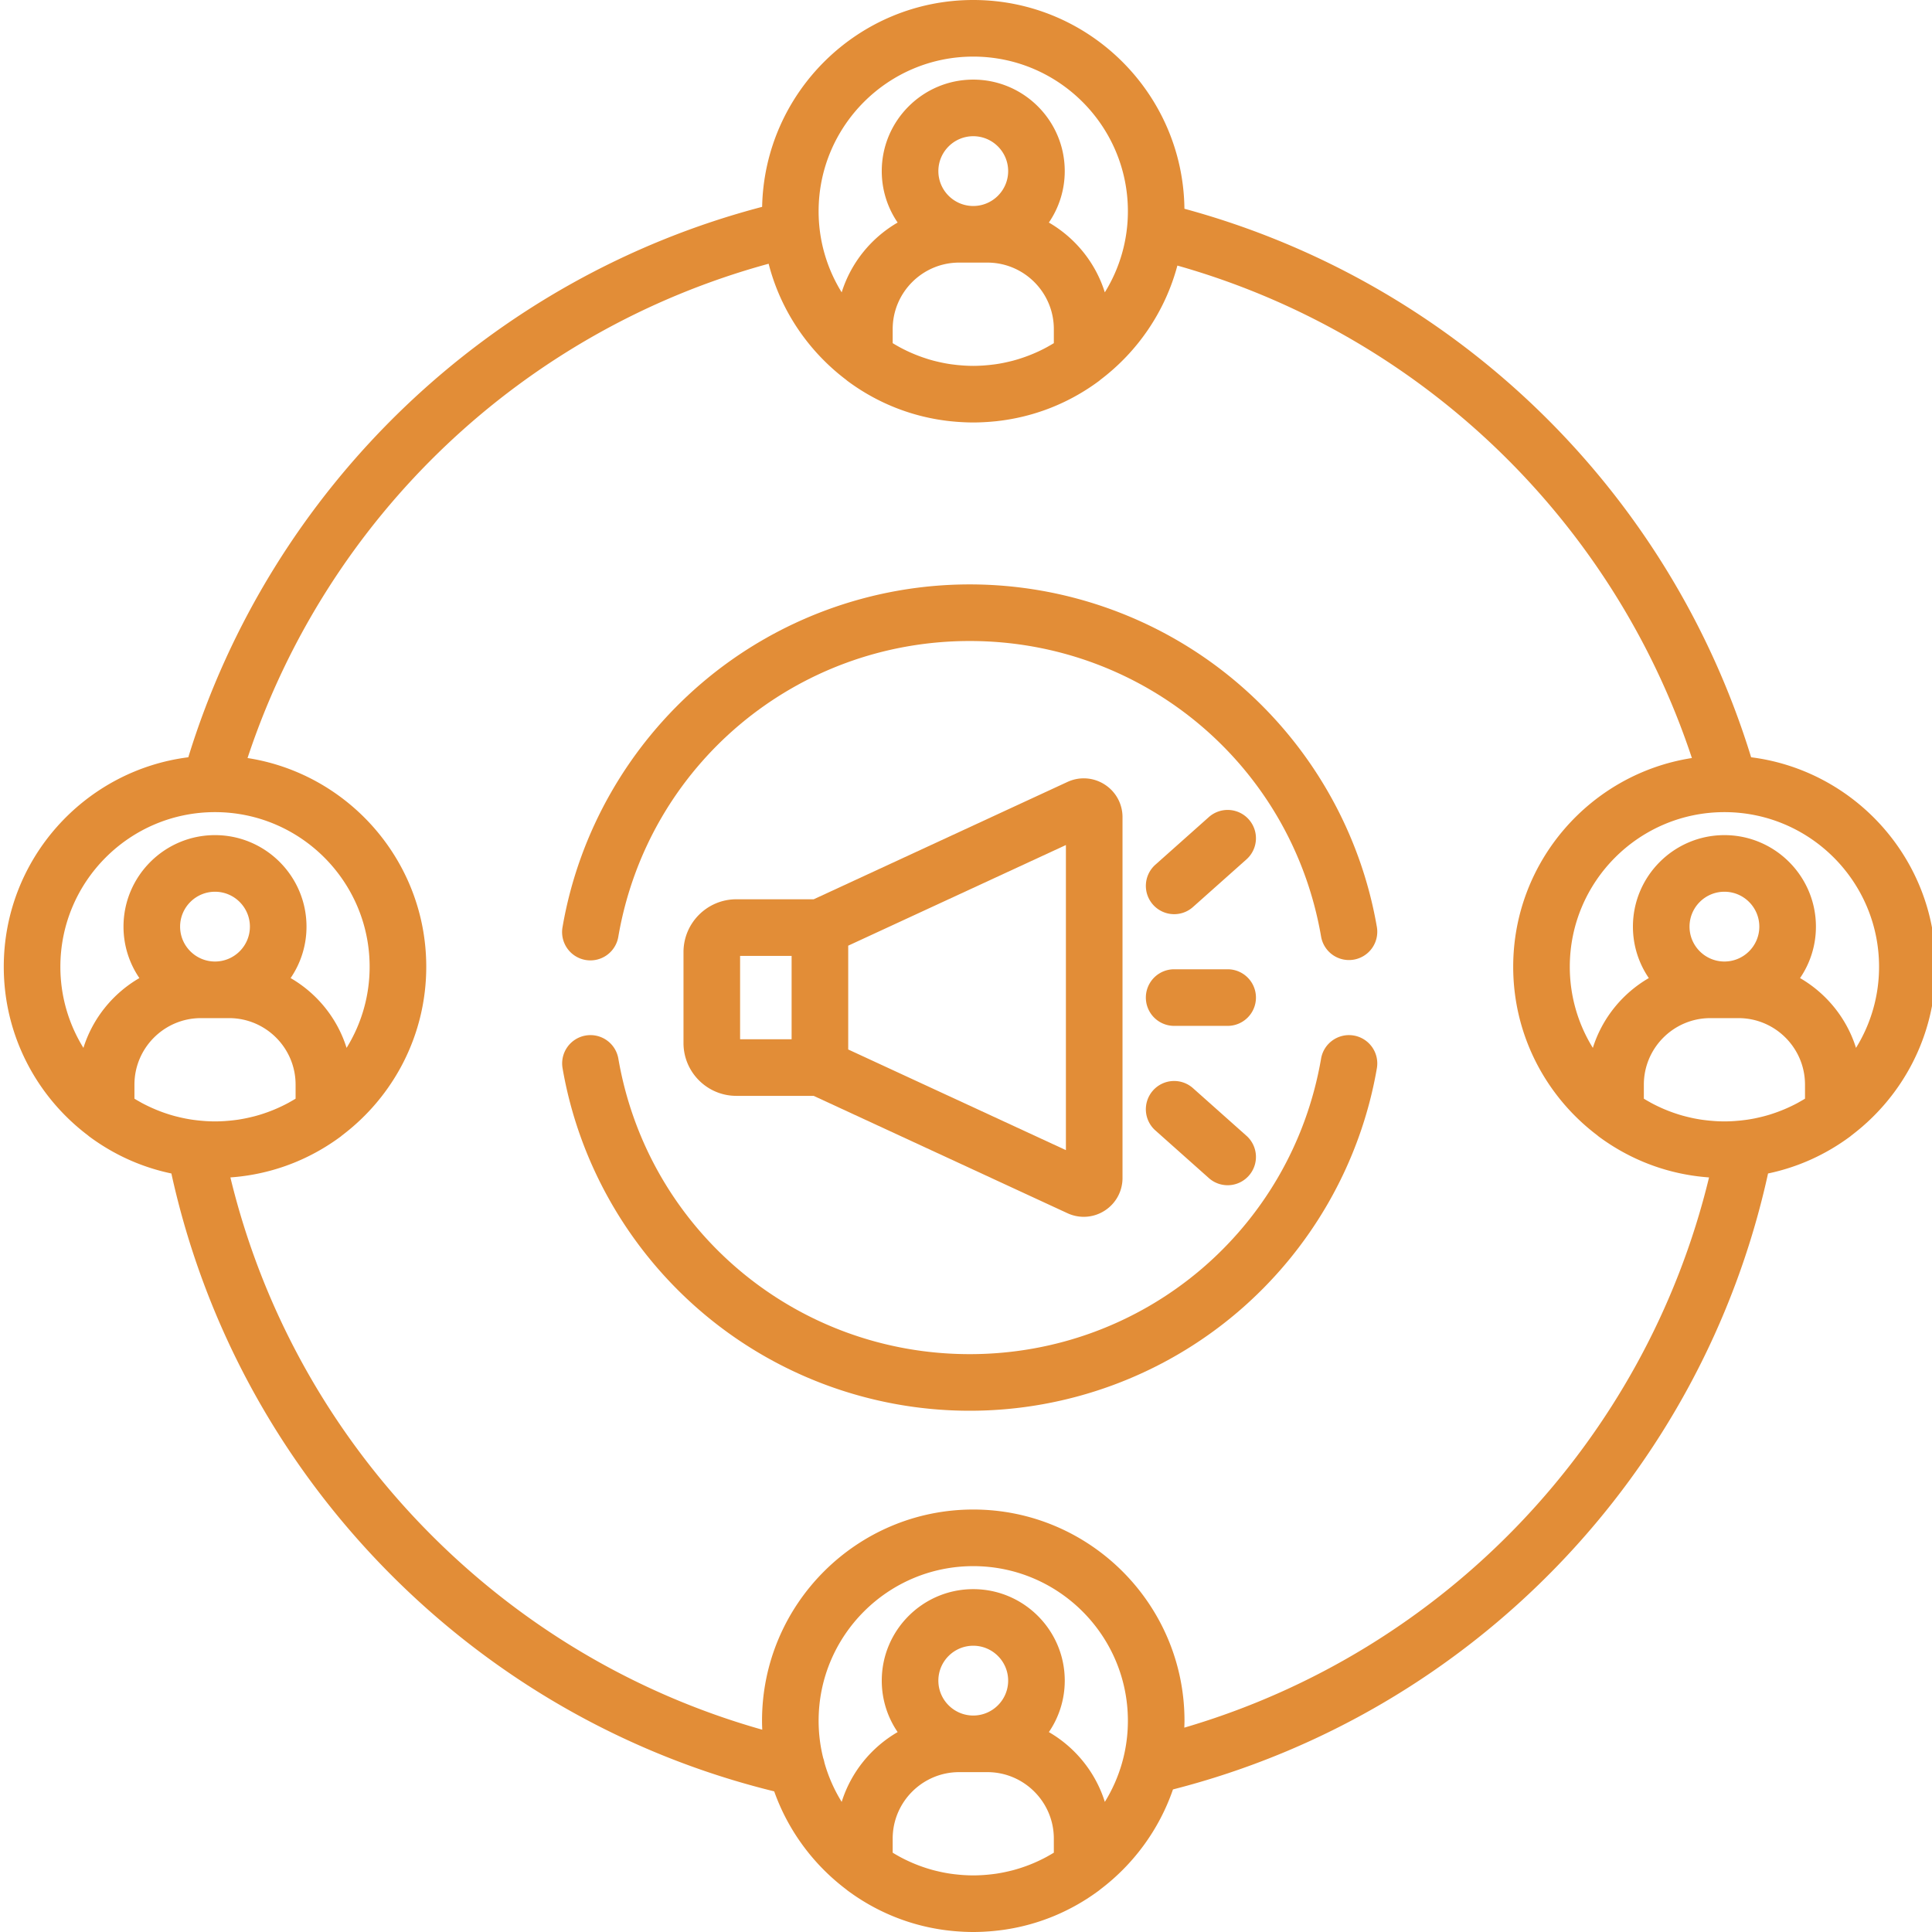 <?xml version="1.0"?>
<svg xmlns="http://www.w3.org/2000/svg" xmlns:xlink="http://www.w3.org/1999/xlink" version="1.1" width="100" height="100" x="0" y="0" viewBox="0 0 511 512" style="enable-background:new 0 0 512 512" xml:space="preserve" class=""><g><path d="M310.664 271.867h14.176a7.5 7.5 0 1 0 0-15h-14.176a7.5 7.5 0 1 0 0 15ZM315.652 288.371a7.502 7.502 0 0 0-10.59.613 7.497 7.497 0 0 0 .614 10.586l14.176 12.625a7.473 7.473 0 0 0 4.984 1.903 7.487 7.487 0 0 0 5.601-2.512 7.498 7.498 0 0 0-.609-10.59ZM310.664 242.266a7.472 7.472 0 0 0 4.988-1.899l14.176-12.625a7.498 7.498 0 0 0 .61-10.59 7.497 7.497 0 0 0-10.586-.613l-14.176 12.625a7.502 7.502 0 0 0 4.988 13.102Zm0 0" style="stroke:none;fill-rule:nonzero;fill-opacity:1;" fill="#e28d37" data-original="#000000" opacity="1"/><path d="M327.387 180.93c-19.754-16.801-44.934-26.055-70.903-26.055-25.968 0-51.148 9.254-70.902 26.055-19.523 16.605-32.664 39.59-36.996 64.718a7.5 7.5 0 1 0 14.781 2.547c7.824-45.382 46.985-78.32 93.117-78.32 46.133 0 85.293 32.938 93.118 78.32a7.494 7.494 0 0 0 8.664 6.118 7.5 7.5 0 0 0 6.117-8.665c-4.332-25.128-17.469-48.113-36.996-64.718ZM358.266 274.426c-4.079-.7-7.961 2.035-8.664 6.113-7.825 45.383-46.985 78.324-93.118 78.324-46.132 0-85.293-32.937-93.117-78.32a7.497 7.497 0 0 0-8.664-6.117 7.5 7.5 0 0 0-6.117 8.664c4.332 25.129 17.473 48.11 37 64.719 19.754 16.8 44.934 26.054 70.898 26.054 25.97 0 51.149-9.254 70.903-26.054 19.527-16.606 32.668-39.59 37-64.72a7.505 7.505 0 0 0-6.121-8.663Zm0 0" style="stroke:none;fill-rule:nonzero;fill-opacity:1;" fill="#e28d37" data-original="#000000" opacity="1"/><path d="m215.137 290.418 67.25 31.094c1.383.64 2.851.957 4.32.957a10.24 10.24 0 0 0 5.527-1.625 10.236 10.236 0 0 0 4.743-8.66V216.55a10.23 10.23 0 0 0-4.743-8.656 10.234 10.234 0 0 0-9.847-.672l-67.25 31.097h-20.504c-7.719 0-14 6.282-14 14v24.094c0 7.723 6.281 14 14 14h20.504Zm9.148-39.805 57.692-26.672v80.856l-57.692-26.676Zm-28.652 2.707h13.652v22.098h-13.652Zm0 0" style="stroke:none;fill-rule:nonzero;fill-opacity:1;" fill="#e28d37" data-original="#000000" opacity="1"/><path d="M463.566 200.684c-21.785-70.965-78.605-125.934-150.18-145.36C313.032 24.758 288.07 0 257.423 0c-30.477 0-55.328 24.488-55.95 54.82-35.425 9.282-68.058 27.524-94.702 53.012-26.793 25.633-46.547 57.648-57.368 92.852C21.867 204.176.5 227.73.5 256.199c0 18.235 8.766 34.457 22.3 44.684.118.101.231.207.356.297 6.551 4.86 13.934 8.168 21.762 9.804 8.625 39.336 28.016 75.344 56.309 104.422 28.437 29.23 64.128 49.68 103.445 59.324 3.703 10.418 10.406 19.426 19.07 25.973.121.098.235.203.36.297 7.39 5.484 15.843 8.992 24.804 10.352.004.003.008.003.012.003.836.125 1.676.23 2.52.32l.601.06c.68.066 1.36.117 2.047.156.23.015.46.03.691.043.88.039 1.762.066 2.645.066s1.765-.027 2.644-.066c.23-.012.461-.028.696-.043.683-.04 1.363-.09 2.043-.157a59.965 59.965 0 0 0 3.121-.379c.004 0 .008 0 .012-.003 8.96-1.36 17.414-4.868 24.804-10.352.125-.094.238-.2.36-.297 8.804-6.656 15.582-15.851 19.246-26.484 79.074-20.23 140.234-83.578 157.703-163.235 7.828-1.636 15.21-4.945 21.762-9.804.125-.09.238-.196.355-.297 13.535-10.227 22.3-26.45 22.3-44.684 0-28.469-21.366-52.023-48.902-55.515ZM257.422 15c22.598 0 40.98 18.383 40.98 40.98a40.714 40.714 0 0 1-6.113 21.497c-2.46-7.86-7.824-14.442-14.828-18.5a24.111 24.111 0 0 0 4.207-13.633c0-13.371-10.875-24.246-24.246-24.246-13.371 0-24.246 10.875-24.246 24.246 0 5.05 1.554 9.746 4.207 13.633-7 4.062-12.367 10.64-14.828 18.5a40.714 40.714 0 0 1-6.114-21.497c0-22.597 18.387-40.98 40.98-40.98Zm-3.73 54.59h7.46c9.72 0 17.625 7.906 17.625 17.625v3.726c-.511.313-1.03.61-1.554.903-.11.058-.215.125-.328.183a34.9 34.9 0 0 1-1.473.758c-.188.094-.371.18-.559.27a41.373 41.373 0 0 1-4.789 1.894c-.254.082-.508.168-.762.246-.464.14-.93.274-1.402.399-.355.094-.715.176-1.074.261-.527.125-1.055.243-1.59.348-.61.117-1.215.227-1.832.313-.312.046-.633.082-.95.12-.558.071-1.116.13-1.683.173-.273.023-.55.046-.832.066-.84.05-1.68.086-2.527.086-.848 0-1.688-.035-2.527-.086-.278-.02-.555-.043-.833-.066a34.438 34.438 0 0 1-1.68-.172c-.32-.04-.636-.075-.952-.121a35.703 35.703 0 0 1-1.828-.313 42.755 42.755 0 0 1-1.594-.348 33.102 33.102 0 0 1-2.477-.66c-.254-.078-.508-.164-.761-.246a41.313 41.313 0 0 1-4.786-1.894c-.187-.09-.37-.176-.558-.27a35.046 35.046 0 0 1-1.477-.758c-.11-.058-.219-.125-.328-.183a43.379 43.379 0 0 1-1.55-.903v-3.726c0-9.719 7.906-17.625 17.62-17.625Zm-5.516-24.246c0-5.098 4.148-9.246 9.246-9.246 5.101 0 9.25 4.148 9.25 9.246 0 5.097-4.149 9.246-9.25 9.246-5.098 0-9.246-4.149-9.246-9.246ZM21.609 277.699a40.715 40.715 0 0 1-6.109-21.5c0-22.594 18.383-40.976 40.977-40.976 22.597 0 40.98 18.382 40.98 40.976a40.715 40.715 0 0 1-6.11 21.5c-2.46-7.86-7.827-14.441-14.831-18.5a24.085 24.085 0 0 0 4.21-13.633c0-13.37-10.878-24.25-24.25-24.25-13.367 0-24.246 10.88-24.246 24.25 0 5.051 1.555 9.746 4.208 13.633-7 4.059-12.364 10.64-14.829 18.5Zm44.118-32.133c0 5.098-4.149 9.246-9.247 9.246-5.101 0-9.25-4.148-9.25-9.246 0-5.097 4.149-9.246 9.25-9.246 5.098 0 9.247 4.149 9.247 9.246Zm-6.72 51.532c-.835.05-1.679.086-2.527.086a41.92 41.92 0 0 1-2.53-.086c-.274-.02-.552-.043-.825-.067a34.422 34.422 0 0 1-1.691-.172c-.317-.039-.63-.074-.942-.12-.629-.09-1.25-.2-1.87-.321a48.112 48.112 0 0 1-1.528-.332c-.371-.09-.742-.176-1.114-.274-.46-.12-.921-.253-1.378-.39-.266-.082-.532-.168-.797-.254a40.878 40.878 0 0 1-4.742-1.883c-.2-.094-.399-.187-.594-.285a38.889 38.889 0 0 1-1.45-.742c-.136-.074-.269-.153-.402-.23-.504-.278-1-.563-1.488-.864v-3.726c0-9.72 7.906-17.625 17.621-17.625h7.46c9.72 0 17.626 7.906 17.626 17.625v3.726c-.484.297-.977.578-1.473.856-.14.078-.277.164-.422.242-.476.258-.957.5-1.445.738a40.996 40.996 0 0 1-5.348 2.172c-.261.082-.523.172-.789.25-.457.137-.918.27-1.382.394-.364.094-.73.18-1.098.266a40.888 40.888 0 0 1-3.406.66c-.313.043-.63.082-.946.121a49.36 49.36 0 0 1-1.687.172c-.278.02-.555.043-.832.063Zm219.77 193.882c-.488.301-.988.586-1.488.868-.137.074-.27.156-.402.226-.477.262-.961.504-1.45.746-.199.094-.398.192-.593.285a40.937 40.937 0 0 1-4.746 1.883c-.266.086-.528.172-.793.25-.461.14-.918.274-1.383.395-.367.097-.735.183-1.102.27a41.94 41.94 0 0 1-1.547.335c-.617.121-1.238.23-1.859.32-.312.047-.629.083-.945.122-.559.066-1.121.129-1.688.172-.277.023-.55.046-.828.062-.84.05-1.683.086-2.531.086-.848 0-1.688-.035-2.527-.086-.278-.016-.551-.039-.829-.062a48.598 48.598 0 0 1-1.691-.172c-.313-.04-.629-.075-.941-.121a40.265 40.265 0 0 1-3.406-.656c-.368-.087-.739-.173-1.102-.27a32.943 32.943 0 0 1-1.383-.395c-.266-.078-.527-.164-.793-.25a40.662 40.662 0 0 1-4.746-1.883c-.2-.093-.399-.19-.598-.285-.484-.242-.969-.484-1.445-.746-.137-.07-.27-.152-.402-.226-.504-.282-1-.567-1.489-.868v-3.726c0-9.715 7.907-17.621 17.621-17.621h7.461c9.72 0 17.625 7.902 17.625 17.62Zm-30.601-45.593c0-5.102 4.148-9.25 9.246-9.25 5.101 0 9.25 4.148 9.25 9.25 0 5.097-4.149 9.246-9.25 9.246-5.098 0-9.246-4.149-9.246-9.246Zm44.117 32.133c-2.465-7.86-7.828-14.442-14.832-18.5a24.114 24.114 0 0 0 4.21-13.633c0-13.371-10.878-24.246-24.25-24.246-13.366 0-24.245 10.875-24.245 24.246 0 5.05 1.554 9.746 4.207 13.633-7 4.058-12.367 10.64-14.828 18.5a40.786 40.786 0 0 1-4.567-10.38 7.606 7.606 0 0 0-.336-1.253 40.877 40.877 0 0 1-1.21-9.867c0-22.594 18.382-40.977 40.98-40.977 22.598 0 40.98 18.383 40.98 40.977a40.76 40.76 0 0 1-6.109 21.5Zm21.062-19.676c.02-.61.047-1.211.047-1.824 0-30.868-25.113-55.98-55.98-55.98-30.867 0-55.977 25.112-55.977 55.98 0 .793.028 1.582.059 2.367-33.918-9.582-64.688-27.914-89.527-53.442-25.309-26.011-42.965-57.976-51.422-92.918.437-.03.875-.07 1.308-.109l.602-.059c.844-.09 1.687-.195 2.523-.324h.008c8.961-1.36 17.414-4.867 24.809-10.351.12-.094.23-.196.347-.293 13.54-10.23 22.309-26.454 22.309-44.692 0-27.933-20.57-51.152-47.36-55.312C86.29 136.859 138.106 87.66 203.196 69.895c3.196 12.445 10.575 23.226 20.54 30.757.12.106.238.211.367.309 8.085 6 17.437 9.629 27.335 10.676l.602.058c.68.063 1.363.118 2.047.157.23.011.46.03.695.039.875.043 1.758.07 2.64.07.888 0 1.767-.027 2.645-.07.23-.008.461-.028.696-.04.683-.038 1.367-.093 2.043-.156l.601-.058c9.899-1.047 19.254-4.68 27.34-10.676.129-.098.242-.203.363-.309 9.836-7.433 17.145-18.035 20.407-30.273 64.226 18.168 115.379 67.176 136.351 130.508-26.789 4.16-47.355 27.379-47.355 55.316 0 18.23 8.765 34.453 22.3 44.68.118.101.231.207.356.3 7.394 5.481 15.848 8.993 24.805 10.352h.015c.832.13 1.676.235 2.52.324l.601.059c.434.043.871.082 1.305.113-16.922 69.871-70.129 125.61-139.059 145.813Zm164.489-166.68c-.489.3-.989.582-1.489.863-.132.075-.265.157-.402.23-.476.259-.96.505-1.45.743-.194.098-.394.191-.593.285a40.661 40.661 0 0 1-4.746 1.883c-.266.086-.527.172-.793.254a37.662 37.662 0 0 1-2.484.66 41.99 41.99 0 0 1-1.547.34c-.617.117-1.235.226-1.86.316-.312.047-.628.082-.945.121-.558.07-1.12.13-1.687.172-.278.024-.551.047-.828.067-.84.05-1.68.086-2.532.086a41.79 41.79 0 0 1-2.527-.086c-.277-.02-.55-.043-.828-.067a34.915 34.915 0 0 1-1.692-.172c-.312-.039-.628-.074-.941-.12-.625-.09-1.242-.2-1.86-.317a40.293 40.293 0 0 1-1.546-.34 37.662 37.662 0 0 1-2.485-.66c-.265-.082-.527-.168-.789-.254a40.449 40.449 0 0 1-5.343-2.168 38.888 38.888 0 0 1-1.45-.742c-.132-.074-.261-.153-.394-.227a38.115 38.115 0 0 1-1.496-.867v-3.726c0-9.72 7.906-17.625 17.62-17.625h7.462c9.719 0 17.625 7.906 17.625 17.625Zm-30.602-45.598c0-5.097 4.149-9.246 9.25-9.246 5.098 0 9.246 4.149 9.246 9.246 0 5.098-4.148 9.246-9.246 9.246-5.101 0-9.25-4.148-9.25-9.246ZM491.36 277.7c-2.46-7.86-7.828-14.441-14.828-18.5a24.111 24.111 0 0 0 4.207-13.633c0-13.37-10.879-24.25-24.246-24.25-13.37 0-24.25 10.88-24.25 24.25 0 5.051 1.559 9.746 4.211 13.633-7.004 4.059-12.367 10.64-14.832 18.5a40.75 40.75 0 0 1-6.11-21.5c0-22.594 18.384-40.976 40.981-40.976 22.594 0 40.977 18.382 40.977 40.976a40.715 40.715 0 0 1-6.11 21.5Zm0 0" style="stroke:none;fill-rule:nonzero;fill-opacity:1;" fill="#e28d37" data-original="#000000" opacity="1"/></g></svg>
